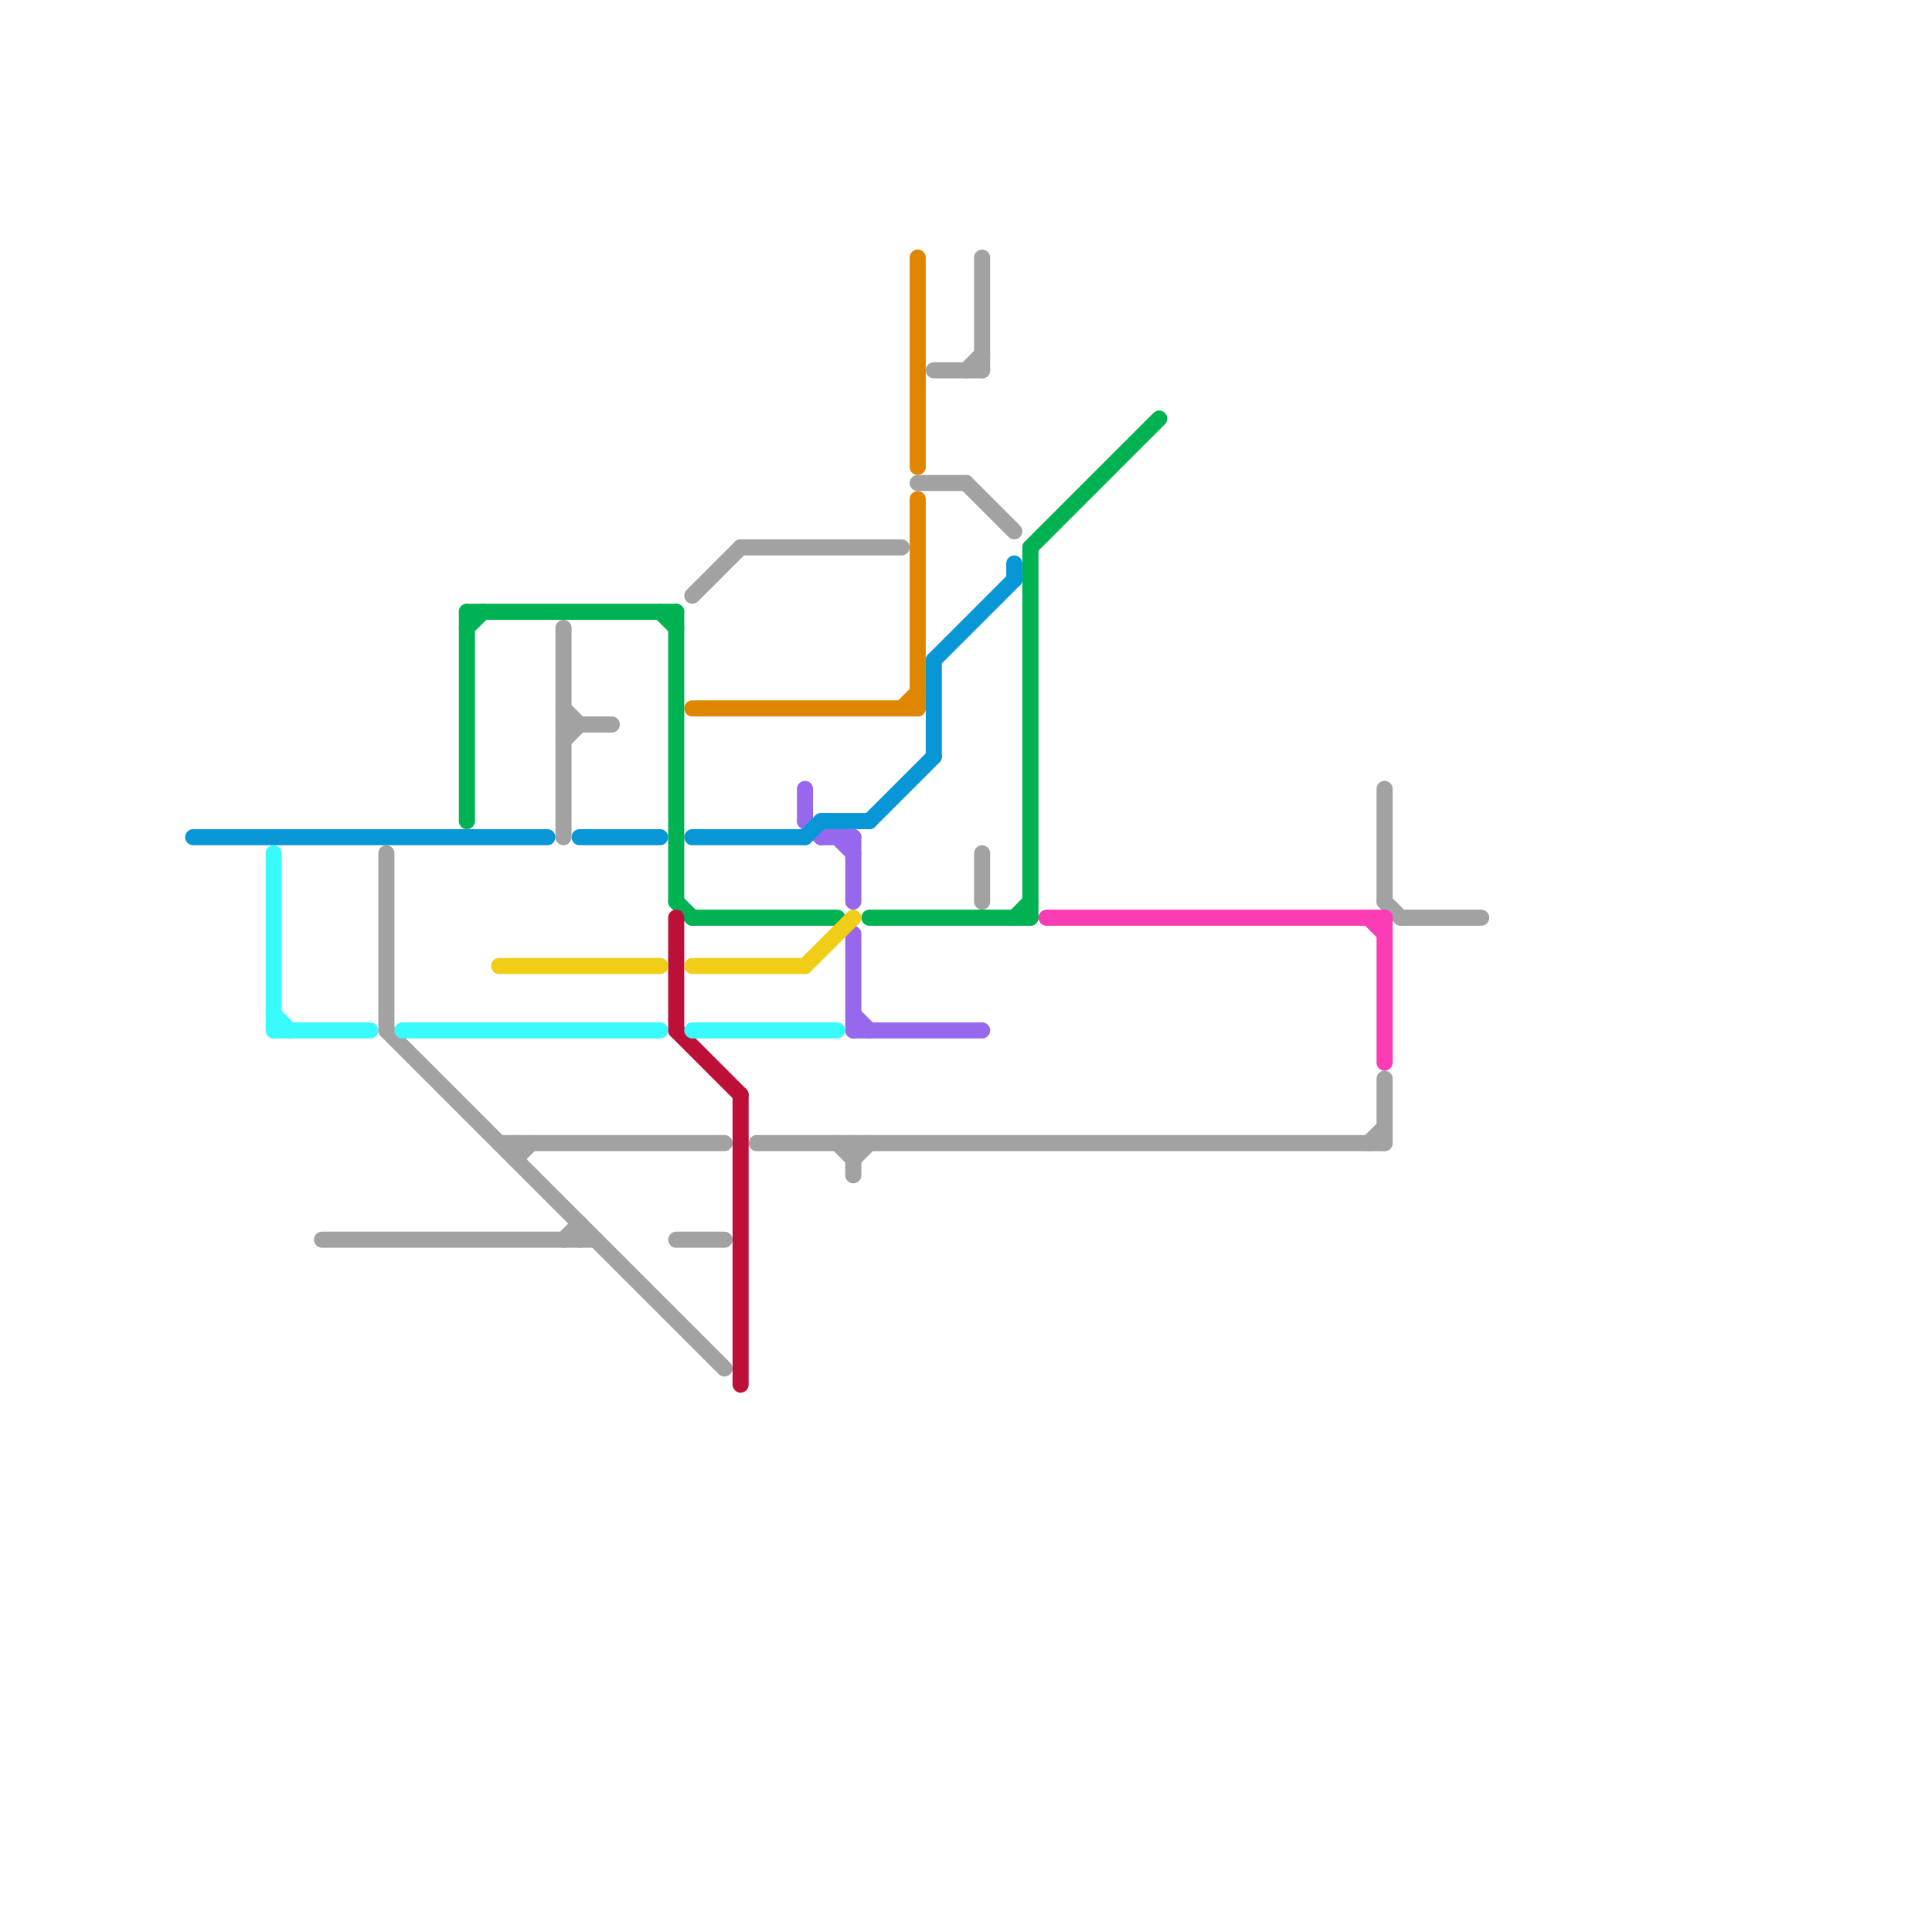 
<svg version="1.1" xmlns="http://www.w3.org/2000/svg" viewBox="0 0 120 120">
<style>text { font: 1px Helvetica; font-weight: 600; white-space: pre; dominant-baseline: central; } line { stroke-width: 1; fill: none; stroke-linecap: round; stroke-linejoin: round; } .c0 { stroke: #00b251 } .c1 { stroke: #9768ee } .c2 { stroke: #0896d7 } .c3 { stroke: #df8600 } .c4 { stroke: #a2a2a2 } .c5 { stroke: #bd1038 } .c6 { stroke: #39fbfe } .c7 { stroke: #fb3cb5 } .c8 { stroke: #f0ce15 } .w1 { stroke-width: 1; }</style><defs><g id="wm-xf"><circle r="1.2" fill="#000"/><circle r="0.9" fill="#fff"/><circle r="0.6" fill="#000"/><circle r="0.3" fill="#fff"/></g><g id="wm"><circle r="0.6" fill="#000"/><circle r="0.3" fill="#fff"/></g></defs><line class="c0 " x1="54" y1="57" x2="64" y2="57"/><line class="c0 " x1="64" y1="34" x2="72" y2="26"/><line class="c0 " x1="42" y1="38" x2="42" y2="56"/><line class="c0 " x1="43" y1="57" x2="52" y2="57"/><line class="c0 " x1="29" y1="38" x2="42" y2="38"/><line class="c0 " x1="64" y1="34" x2="64" y2="57"/><line class="c0 " x1="63" y1="57" x2="64" y2="56"/><line class="c0 " x1="41" y1="38" x2="42" y2="39"/><line class="c0 " x1="29" y1="38" x2="29" y2="51"/><line class="c0 " x1="42" y1="56" x2="43" y2="57"/><line class="c0 " x1="29" y1="39" x2="30" y2="38"/><line class="c1 " x1="53" y1="64" x2="61" y2="64"/><line class="c1 " x1="52" y1="52" x2="53" y2="53"/><line class="c1 " x1="50" y1="49" x2="50" y2="51"/><line class="c1 " x1="50" y1="51" x2="51" y2="52"/><line class="c1 " x1="53" y1="58" x2="53" y2="64"/><line class="c1 " x1="51" y1="52" x2="53" y2="52"/><line class="c1 " x1="53" y1="52" x2="53" y2="56"/><line class="c1 " x1="53" y1="63" x2="54" y2="64"/><line class="c2 " x1="58" y1="41" x2="63" y2="36"/><line class="c2 " x1="50" y1="52" x2="51" y2="51"/><line class="c2 " x1="36" y1="52" x2="41" y2="52"/><line class="c2 " x1="63" y1="35" x2="63" y2="36"/><line class="c2 " x1="58" y1="41" x2="58" y2="47"/><line class="c2 " x1="43" y1="52" x2="50" y2="52"/><line class="c2 " x1="51" y1="51" x2="54" y2="51"/><line class="c2 " x1="12" y1="52" x2="34" y2="52"/><line class="c2 " x1="54" y1="51" x2="58" y2="47"/><line class="c3 " x1="57" y1="16" x2="57" y2="29"/><line class="c3 " x1="43" y1="44" x2="57" y2="44"/><line class="c3 " x1="56" y1="44" x2="57" y2="43"/><line class="c3 " x1="57" y1="31" x2="57" y2="44"/><line class="c4 " x1="86" y1="49" x2="86" y2="56"/><line class="c4 " x1="60" y1="23" x2="61" y2="22"/><line class="c4 " x1="35" y1="45" x2="38" y2="45"/><line class="c4 " x1="43" y1="37" x2="46" y2="34"/><line class="c4 " x1="24" y1="53" x2="24" y2="64"/><line class="c4 " x1="60" y1="30" x2="63" y2="33"/><line class="c4 " x1="24" y1="64" x2="45" y2="85"/><line class="c4 " x1="52" y1="71" x2="53" y2="72"/><line class="c4 " x1="86" y1="56" x2="87" y2="57"/><line class="c4 " x1="46" y1="34" x2="56" y2="34"/><line class="c4 " x1="42" y1="77" x2="45" y2="77"/><line class="c4 " x1="35" y1="44" x2="36" y2="45"/><line class="c4 " x1="36" y1="76" x2="36" y2="77"/><line class="c4 " x1="61" y1="16" x2="61" y2="23"/><line class="c4 " x1="61" y1="53" x2="61" y2="56"/><line class="c4 " x1="31" y1="71" x2="45" y2="71"/><line class="c4 " x1="86" y1="67" x2="86" y2="71"/><line class="c4 " x1="35" y1="77" x2="36" y2="76"/><line class="c4 " x1="47" y1="71" x2="86" y2="71"/><line class="c4 " x1="35" y1="39" x2="35" y2="52"/><line class="c4 " x1="58" y1="23" x2="61" y2="23"/><line class="c4 " x1="85" y1="71" x2="86" y2="70"/><line class="c4 " x1="57" y1="30" x2="60" y2="30"/><line class="c4 " x1="35" y1="46" x2="36" y2="45"/><line class="c4 " x1="53" y1="71" x2="53" y2="73"/><line class="c4 " x1="32" y1="72" x2="33" y2="71"/><line class="c4 " x1="32" y1="71" x2="32" y2="72"/><line class="c4 " x1="87" y1="57" x2="92" y2="57"/><line class="c4 " x1="53" y1="72" x2="54" y2="71"/><line class="c4 " x1="20" y1="77" x2="37" y2="77"/><line class="c5 " x1="42" y1="57" x2="42" y2="64"/><line class="c5 " x1="42" y1="64" x2="46" y2="68"/><line class="c5 " x1="46" y1="68" x2="46" y2="86"/><line class="c6 " x1="17" y1="63" x2="18" y2="64"/><line class="c6 " x1="17" y1="64" x2="23" y2="64"/><line class="c6 " x1="43" y1="64" x2="52" y2="64"/><line class="c6 " x1="25" y1="64" x2="41" y2="64"/><line class="c6 " x1="17" y1="53" x2="17" y2="64"/><line class="c7 " x1="86" y1="57" x2="86" y2="66"/><line class="c7 " x1="65" y1="57" x2="86" y2="57"/><line class="c7 " x1="85" y1="57" x2="86" y2="58"/><line class="c8 " x1="50" y1="60" x2="53" y2="57"/><line class="c8 " x1="43" y1="60" x2="50" y2="60"/><line class="c8 " x1="31" y1="60" x2="41" y2="60"/>
</svg>
